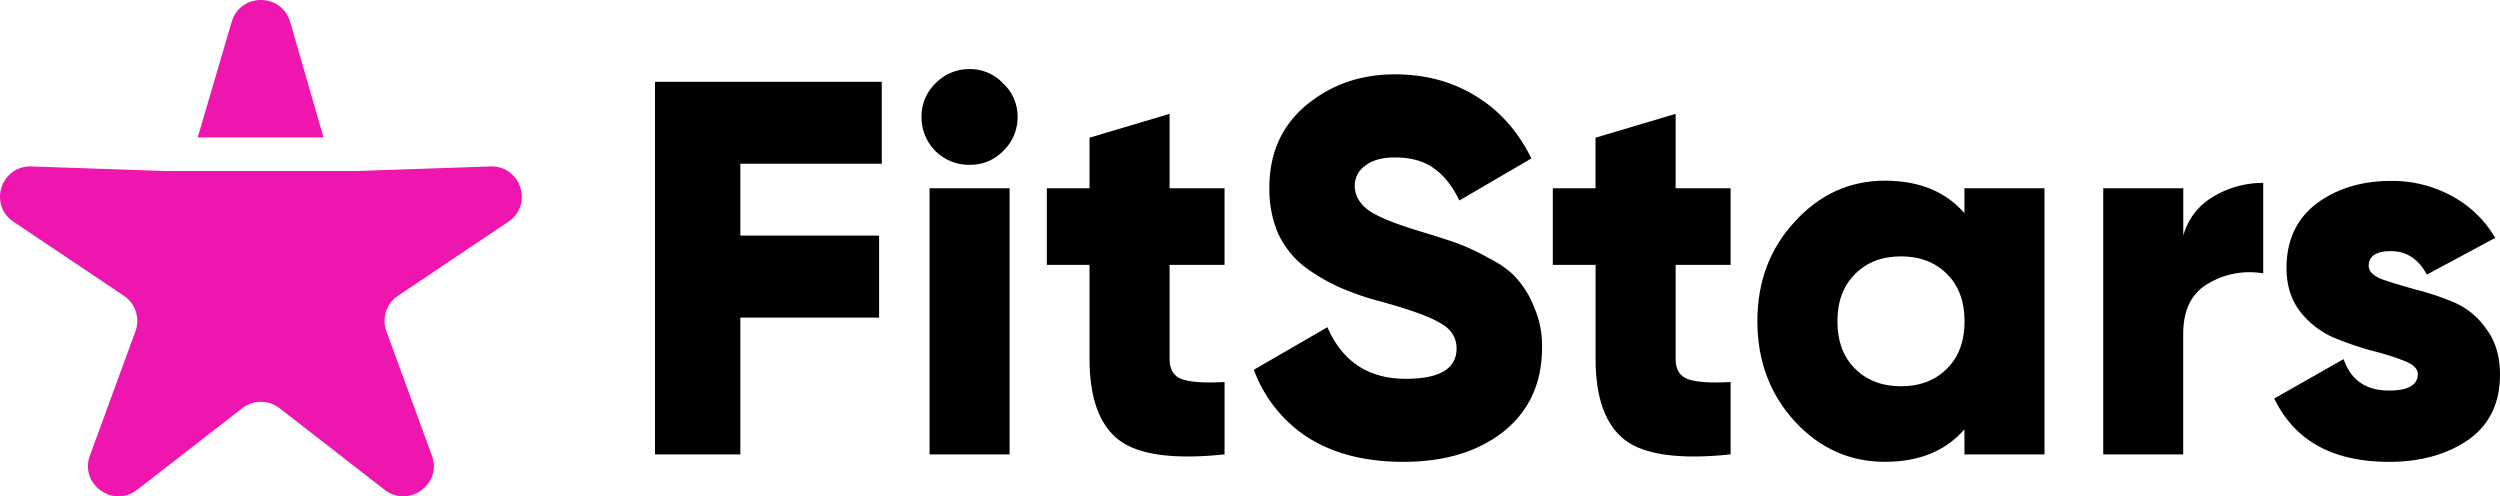 <?xml version="1.0" encoding="UTF-8"?> <svg xmlns="http://www.w3.org/2000/svg" viewBox="0 0 1098 218"><defs><style>.cls-1{fill:#ef16b0;}</style></defs><g id="Layer_2" data-name="Layer 2"><g id="Layer_1-2" data-name="Layer 1"><path d="M387.27,71.92H325.16v31.56H386.1v36H325.16v60.08h-37.5V35.92h99.61Z"></path><path d="M440.6,66.31a20.09,20.09,0,0,1-14.76,6.08,20.78,20.78,0,0,1-21.1-21,20,20,0,0,1,6.09-14.73,20.52,20.52,0,0,1,15-6.31,19.74,19.74,0,0,1,14.76,6.31,19.66,19.66,0,0,1,6.33,14.73A20.4,20.4,0,0,1,440.6,66.31ZM408.26,199.57V82.68h35.16V199.57Z"></path><path d="M537.82,116.34H513.68v41.38q0,7,5.62,8.89t18.52,1.17v31.79q-33.51,3.51-46.41-6.31-12.89-10-12.89-35.54V116.34H459.77V82.68h18.75V60.47L513.68,50V82.68h24.14Z"></path><path d="M616.33,202.84q-25.08,0-42-10.75A60,60,0,0,1,550.7,162.4L583,143.7q9.84,22.67,34.46,22.67,22.26,0,22.27-13.32,0-7.25-7.27-11.22-7-4.22-26.72-9.59a120.31,120.31,0,0,1-18-6.31,82,82,0,0,1-15.23-9.12,39.64,39.64,0,0,1-11.26-14.49,49.57,49.57,0,0,1-3.75-19.88q0-22.66,16.18-36.23,16.4-13.56,38.91-13.56,20.14,0,35.62,9.58,15.48,9.36,24.38,27.36L640.94,88.06q-4.46-9.36-11-14-6.57-4.91-17.34-4.91-8.45,0-13.13,3.74A10.63,10.63,0,0,0,595,81.51q0,6.08,5.62,10.52,5.86,4.44,23.91,9.82,9.84,3,15.24,4.91a96.11,96.11,0,0,1,13.59,6.31q8.43,4.22,12.66,9.12a40.6,40.6,0,0,1,7.73,12.62,42.38,42.38,0,0,1,3.52,17.77q0,23.38-16.88,36.94Q643.52,202.84,616.33,202.84Z"></path><path d="M760.08,116.34H735.94v41.38q0,7,5.63,8.89t18.51,1.17v31.79q-33.51,3.51-46.41-6.31-12.88-10-12.89-35.54V116.34H682V82.68h18.75V60.47L735.94,50V82.68h24.14Z"></path><path d="M862.78,82.68h35.16V199.57H862.78v-11q-12.42,14.26-34.92,14.26-23.21,0-39.61-17.76-16.41-18-16.41-44t16.41-43.71q16.41-18,39.61-18,22.5,0,34.92,14.26Zm-48,79.25q7.74,7.73,20.16,7.72t20.16-7.72q7.74-7.71,7.73-20.81t-7.73-20.8q-7.74-7.71-20.16-7.72t-20.16,7.72Q807,128,807,141.12T814.73,161.93Z"></path><path d="M958.9,103.48A28.36,28.36,0,0,1,972,86.42a41.91,41.91,0,0,1,22-6.08v39.74a35.31,35.31,0,0,0-24.14,4.45q-11,6.3-11,22.21v52.83H923.74V82.68H958.9Z"></path><path d="M1040.34,116.81q0,3.51,5.86,5.85,6.09,2.1,14.53,4.44a118.38,118.38,0,0,1,16.88,5.61,33.14,33.14,0,0,1,14.3,11.69q6.09,7.95,6.09,20.1,0,18.94-14.06,28.76-14.07,9.59-34.69,9.58-37,0-50.4-27.82l30.47-17.3q4.7,13.8,19.93,13.8,12.64,0,12.65-7.25,0-3.51-6.09-5.84a113.66,113.66,0,0,0-14.3-4.45,142.43,142.43,0,0,1-16.87-5.84,38,38,0,0,1-14.54-11.46q-5.85-7.71-5.86-18.93,0-18.24,13.13-28.29,13.36-10,32.81-10A54.28,54.28,0,0,1,1076.67,86a48.55,48.55,0,0,1,19.22,18.47l-30,16.13q-5.62-10.29-15.71-10.29Q1040.34,110.26,1040.34,116.81Z"></path><path class="cls-1" d="M142.09,60.36,127.44,9.62c-3.71-12.83-22-12.83-25.69,0L86.83,60.36Z"></path><path class="cls-1" d="M215.34,73.1l-58.46,2H72.31l-58.46-2C.44,72.64-5.21,89.92,5.92,97.38L54.4,129.91a13.24,13.24,0,0,1,5.09,15.55l-20,54.65c-4.59,12.54,10.2,23.22,20.78,15l46.1-35.8a13.43,13.43,0,0,1,16.45,0l46.1,35.8c10.58,8.21,25.36-2.47,20.78-15l-20-54.65a13.25,13.25,0,0,1,5.08-15.55l48.49-32.53C234.4,89.92,228.75,72.64,215.34,73.1Z"></path></g></g></svg> 